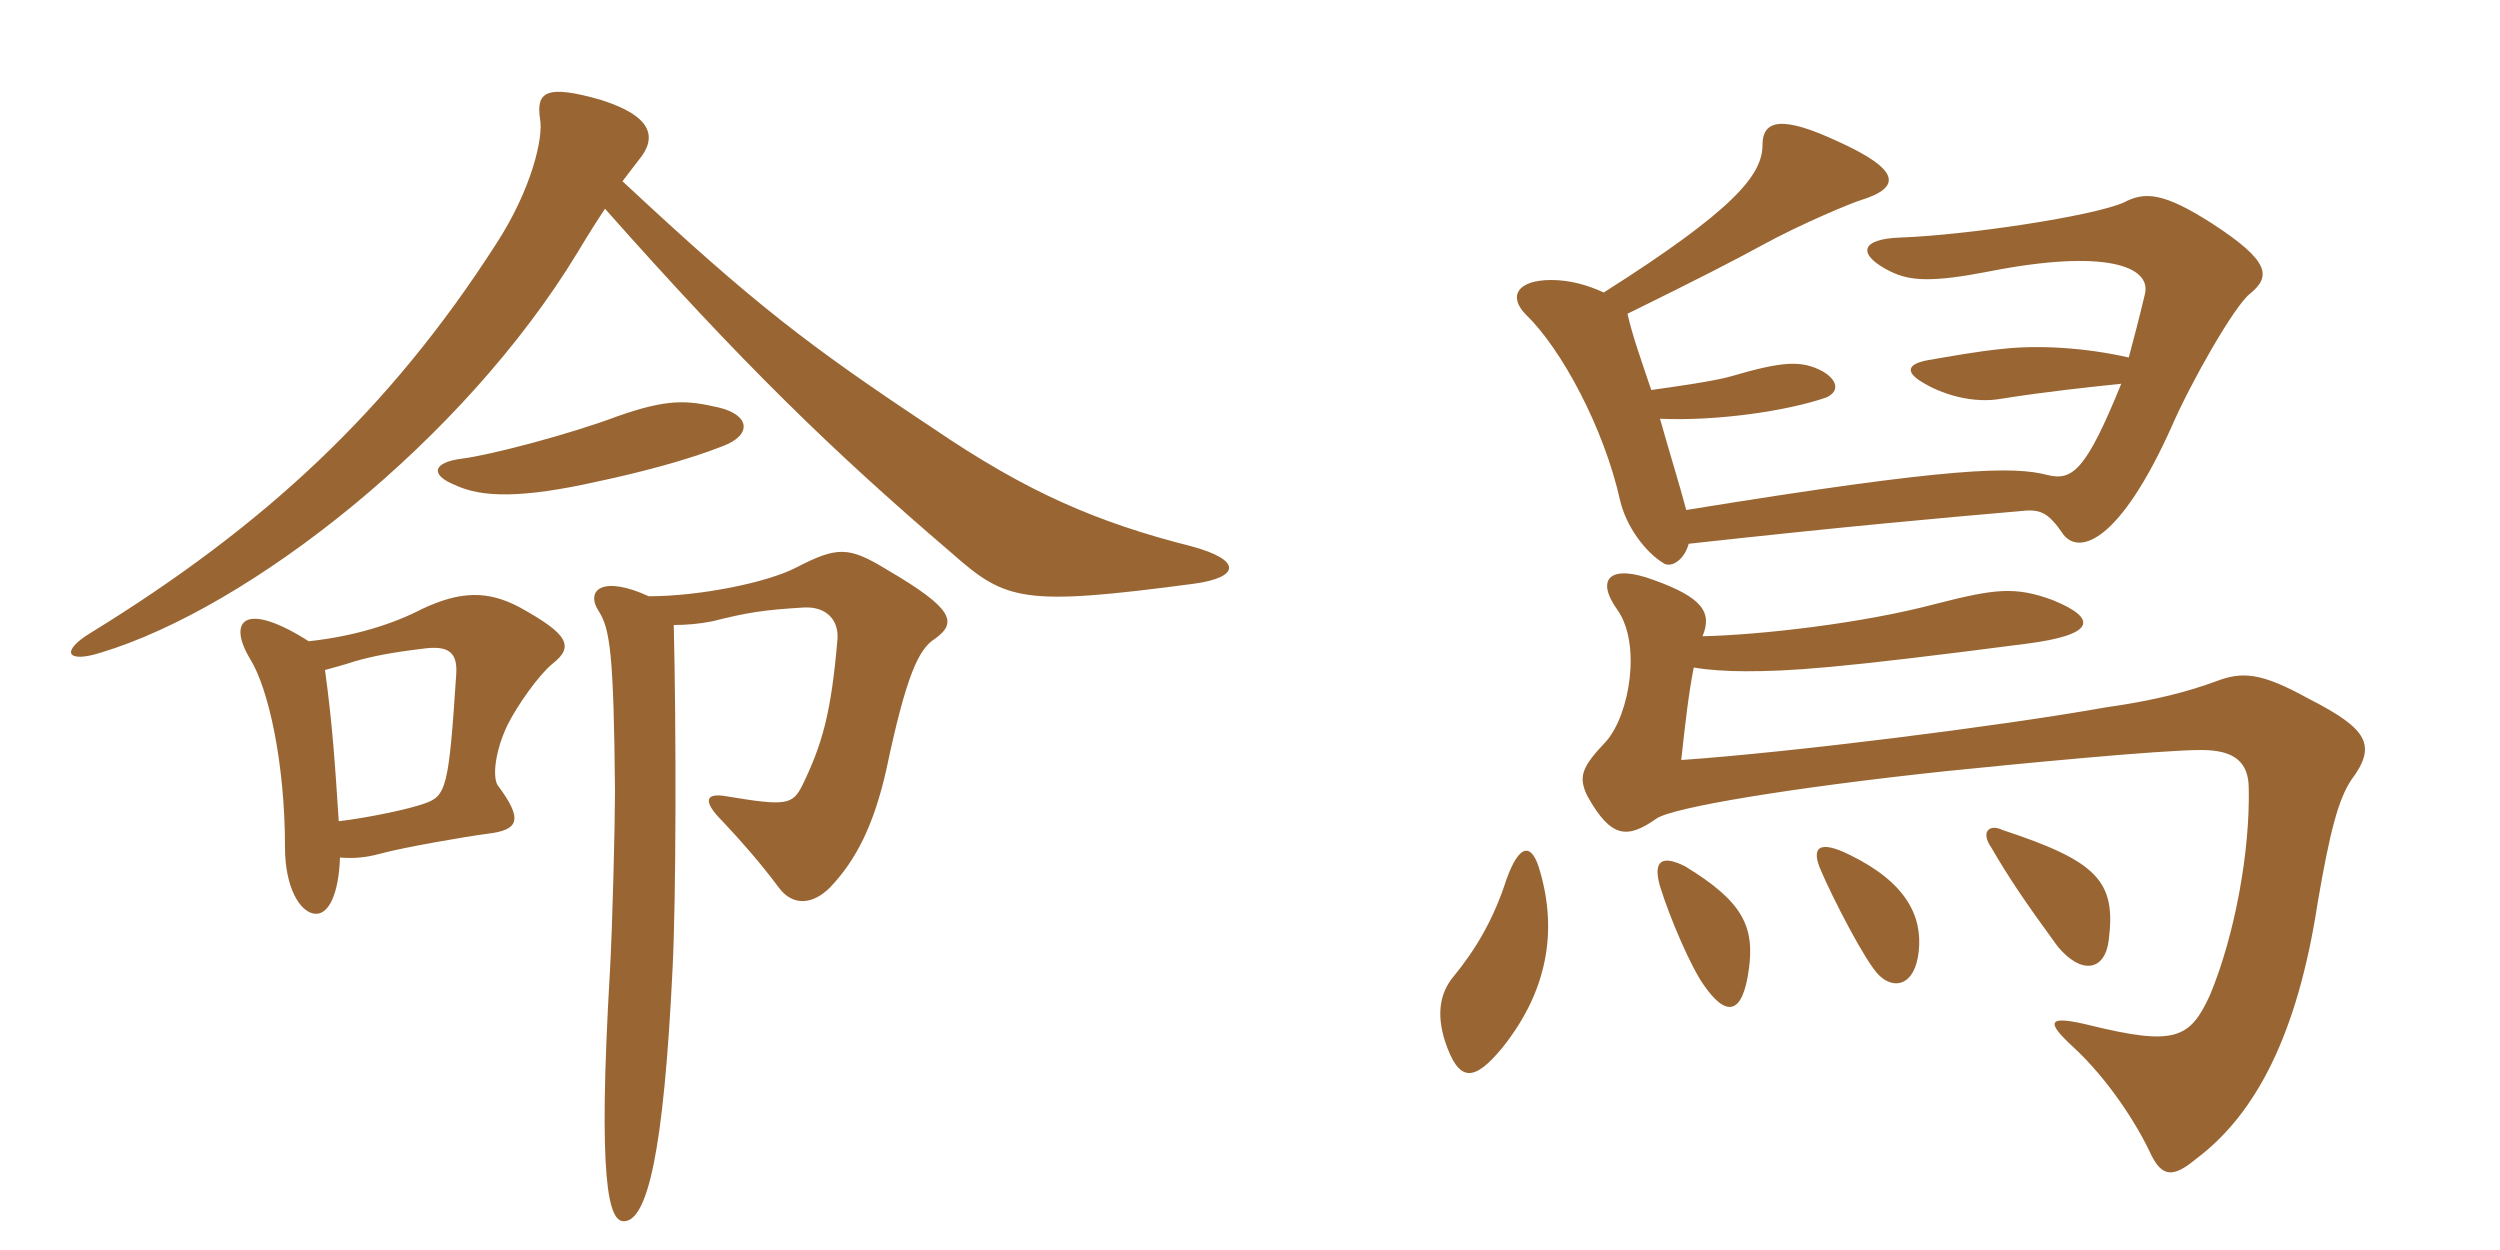<svg xmlns="http://www.w3.org/2000/svg" xmlns:xlink="http://www.w3.org/1999/xlink" width="300" height="150"><path fill="#996633" padding="10" d="M143.25 70.05C148.80 69.30 149.10 67.20 142.95 65.55C131.70 62.70 123.30 59.10 112.05 51.45C96.90 41.40 90.45 36.45 74.70 21.75C75.60 20.55 76.20 19.80 76.65 19.20C78.90 16.50 78.30 13.95 72.15 12C65.40 10.05 64.35 11.10 64.80 14.25C65.25 16.50 63.75 22.80 59.55 29.25C46.65 49.35 31.65 63.15 10.95 75.90C7.20 78.15 7.95 79.65 12.15 78.30C30 72.90 55.65 52.80 69.30 30.30C70.65 28.05 71.70 26.40 72.60 25.05C88.95 43.50 99.90 54.15 114.30 66.45C120.75 72.15 122.85 72.75 143.25 70.05ZM86.70 53.55C90.30 52.20 90 49.80 86.25 48.90C82.35 48 80.10 47.85 74.10 49.95C68.55 52.05 58.95 54.60 55.35 55.05C51.90 55.50 51.60 57 54.60 58.20C57.75 59.70 62.55 59.85 71.85 57.75C76.80 56.70 82.50 55.20 86.70 53.55ZM66.30 79.65C69 77.55 68.10 76.05 62.40 72.90C58.50 70.80 55.20 70.95 50.70 73.05C47.25 74.85 42.60 76.35 37.05 76.95C29.25 72 27.30 74.55 30 79.05C32.25 82.65 34.20 91.65 34.20 101.70C34.20 106.50 36 109.50 37.80 109.65C39.45 109.80 40.65 107.25 40.80 102.90C42.45 103.05 43.95 102.90 45.60 102.45C48.30 101.70 56.10 100.35 58.50 100.05C62.25 99.60 62.85 98.40 59.70 94.20C59.10 93.15 59.40 90.15 60.90 87C62.10 84.60 64.65 81 66.30 79.65ZM112.20 76.65C114.90 74.70 114.45 73.05 106.50 68.40C101.85 65.55 100.50 65.55 95.55 68.10C92.10 69.90 84 71.55 77.85 71.55C72.30 69 70.20 70.80 71.85 73.35C73.20 75.45 73.65 78.45 73.80 94.95C73.80 98.70 73.50 111 73.20 116.40C71.70 141.90 73.05 146.55 74.85 146.55C77.70 146.55 79.65 138.15 80.70 116.40C81.15 107.70 81.15 87.30 80.85 75C82.50 75 84 74.85 85.50 74.55C89.70 73.50 91.50 73.20 96.45 72.90C99.15 72.75 100.65 74.40 100.50 76.65C99.75 85.50 98.70 89.25 96.30 94.20C95.10 96.60 94.35 96.75 87.15 95.55C84.60 95.10 84.30 96.15 86.70 98.55C89.10 101.10 91.20 103.50 93.45 106.50C95.10 108.75 97.50 108.60 99.60 106.50C102.75 103.20 104.85 99 106.35 92.40C108.75 81 110.25 77.85 112.20 76.65ZM54.75 80.85C53.85 94.65 53.55 95.55 50.85 96.45C49.20 97.05 44.40 98.10 40.65 98.55C40.20 91.65 39.90 87 39 80.40C40.05 80.10 41.25 79.80 42.60 79.35C44.70 78.75 46.95 78.30 50.70 77.85C53.85 77.40 54.90 78.30 54.75 80.85ZM204.30 76.35C205.50 73.50 204.30 71.70 198.45 69.60C193.20 67.65 191.40 69.45 194.10 73.20C196.95 77.25 195.60 85.65 192.75 88.95C189.90 91.95 189.30 93.15 190.50 95.55C193.35 100.65 195.30 100.65 198.75 98.25C200.55 96.90 215.10 94.50 233.40 92.55C242.25 91.65 259.20 90 264.15 90C268.20 90 269.85 91.50 269.85 94.65C270 102.15 268.20 112.20 265.20 119.40C262.80 124.65 261 125.55 250.65 123C245.70 121.80 245.40 122.55 248.85 125.70C253.05 129.60 256.50 135 258.15 138.60C259.50 141.30 260.85 141.30 263.55 139.05C270.75 133.65 275.70 124.05 278.10 108.45C279.60 99.60 280.65 95.85 282.15 93.60C285.30 89.40 284.10 87.45 277.05 83.85C271.35 80.70 269.10 80.55 265.95 81.75C262.65 82.95 258.90 84 252.60 84.90C240 87.15 214.80 90.30 201.75 91.20C202.20 87 202.65 83.10 203.25 80.10C204.90 80.40 207.30 80.55 209.40 80.55C214.80 80.55 220.05 80.25 243.15 77.25C251.40 76.20 251.85 74.25 246.30 72C241.80 70.35 239.40 70.65 232.35 72.45C223.35 74.85 211.05 76.20 204.30 76.35ZM184.80 104.55C183.90 101.25 182.40 100.95 180.75 105.60C179.25 110.25 177.15 113.85 174.45 117.15C172.80 119.10 172.35 121.65 173.40 124.95C175.05 129.90 176.85 129.90 180.30 125.70C185.70 118.95 186.90 111.75 184.80 104.55ZM209.85 116.40C210.60 111.15 209.10 108.15 202.20 103.95C199.50 102.60 198.30 103.20 199.20 106.35C200.40 110.25 202.95 116.10 204.45 118.20C207.15 122.10 209.10 121.80 209.85 116.40ZM230.25 114.15C230.70 109.95 228.75 105.90 222 102.60C218.40 100.80 217.20 101.55 218.55 104.55C219.90 107.70 223.80 115.35 225.45 117C227.25 118.80 229.80 118.35 230.25 114.15ZM253.05 112.80C253.95 105.75 251.70 103.35 240.30 99.60C238.80 98.85 237.60 99.75 238.95 101.70C241.05 105.30 242.85 108 246.90 113.55C249.75 117 252.60 116.55 253.05 112.80ZM202.35 61.20C201.60 58.35 200.25 54 199.20 50.25C205.95 50.55 214.35 49.35 219.15 47.70C220.80 46.95 220.50 45.60 218.70 44.55C216.15 43.20 213.90 43.35 207.75 45.15C205.65 45.75 201.30 46.35 198.15 46.80C196.95 43.20 195.90 40.35 195.30 37.65C203.85 33.45 208.20 31.20 211.50 29.40C216.15 26.85 222.30 24.30 223.35 24C228.15 22.50 228.15 20.40 220.50 16.95C214.05 13.95 211.50 14.25 211.50 17.40C211.50 21 208.05 25.20 192.45 35.10C190.50 34.20 188.40 33.60 186.15 33.60C182.10 33.60 180.90 35.55 183.15 37.80C187.35 41.85 192.45 51.30 194.40 60C195.15 63.30 197.55 66.30 199.50 67.50C200.40 68.25 202.05 67.35 202.65 65.25C221.70 63.15 233.55 62.10 242.25 61.35C244.80 61.05 245.70 61.35 247.65 64.20C249.60 66.60 254.40 64.95 260.55 51.30C262.95 45.75 268.20 36.60 270 35.25C272.55 33.15 272.40 31.35 265.50 26.85C259.65 23.10 257.40 22.95 254.85 24.30C251.10 25.95 236.10 28.20 228.15 28.50C223.05 28.65 222.90 30.60 226.80 32.55C229.20 33.75 231.90 33.90 238.80 32.55C252.60 29.85 258.15 31.95 257.40 35.25C256.65 38.40 256.05 40.65 255.45 42.90C250.20 41.70 244.65 41.40 240.45 41.85C237.30 42.15 234.15 42.75 231.45 43.20C228.90 43.65 228.75 44.55 230.25 45.60C232.95 47.40 236.85 48.45 240.15 47.85C245.85 46.95 250.35 46.50 254.55 46.05C250.35 56.40 248.70 57.75 245.70 57C241.65 55.95 234.60 55.95 202.35 61.20Z"/></svg>